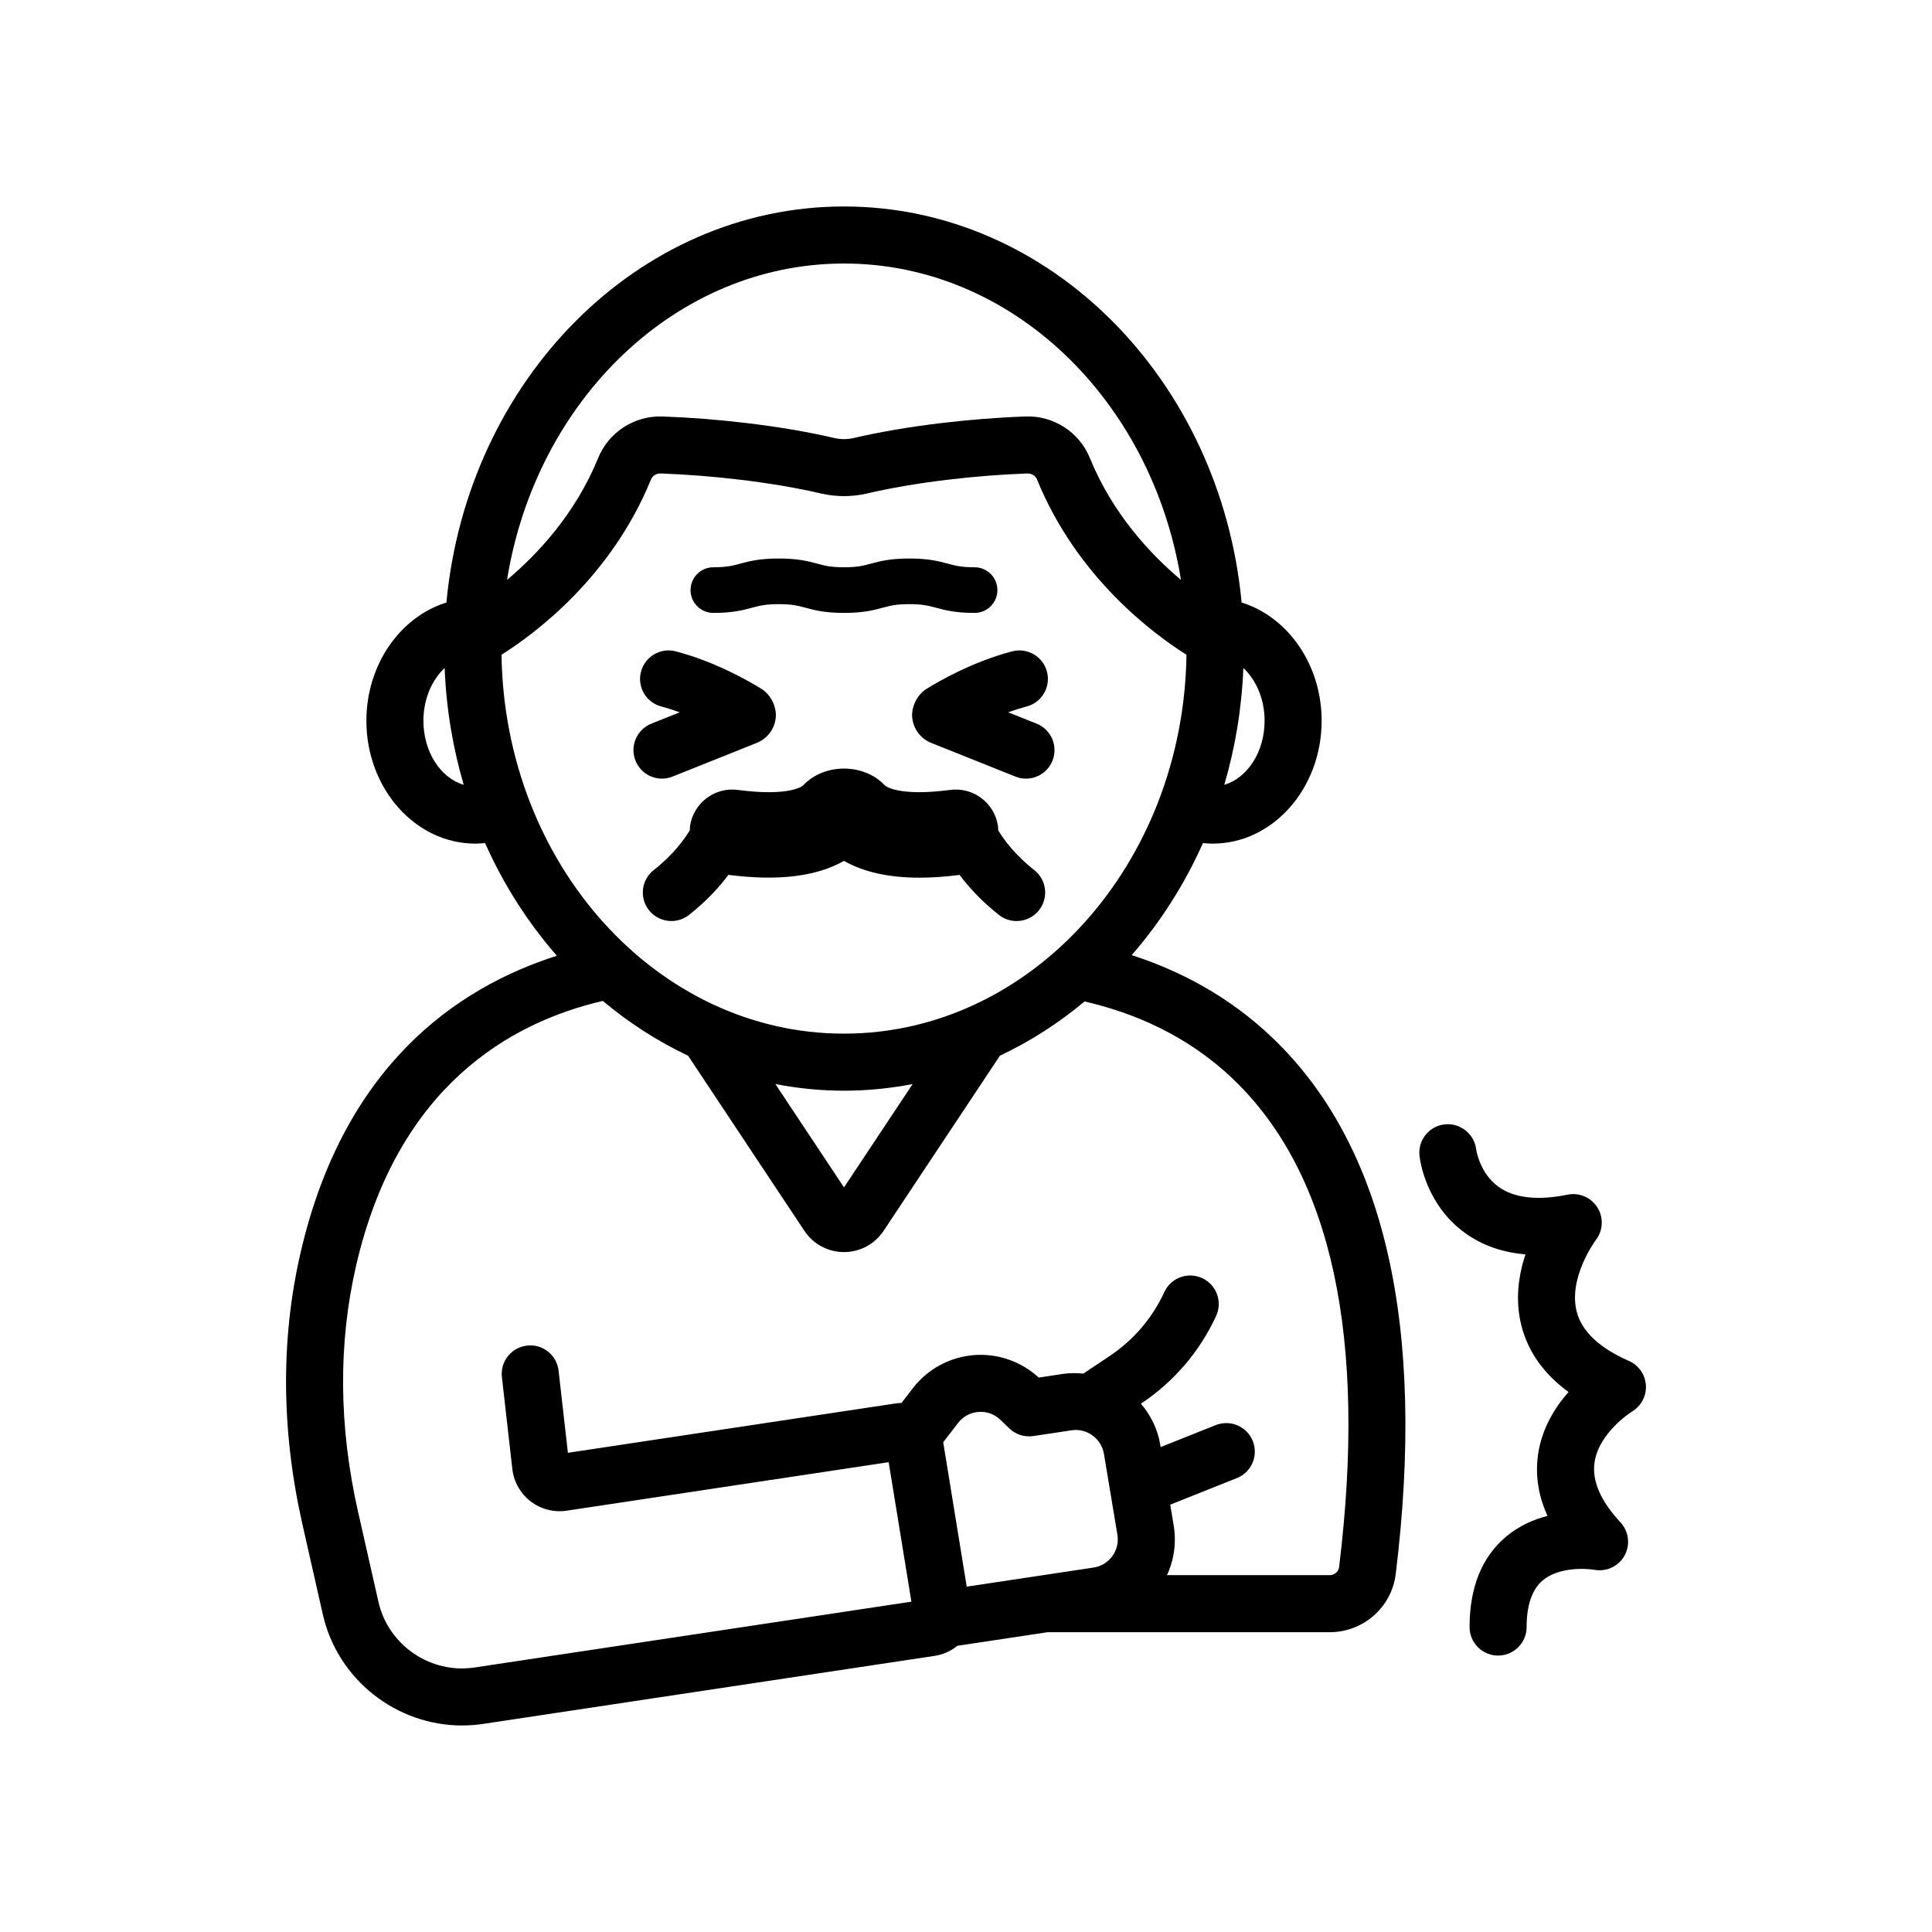 <?xml version="1.0" encoding="UTF-8"?>
<!-- Uploaded to: ICON Repo, www.svgrepo.com, Generator: ICON Repo Mixer Tools -->
<svg fill="#000000" width="800px" height="800px" version="1.1" viewBox="144 144 512 512" xmlns="http://www.w3.org/2000/svg">
 <path d="m443.9 397.13c7.602-8.723 14.004-18.727 18.891-29.707 0.852 0.086 1.707 0.148 2.578 0.148 15.926 0 28.879-14.602 28.879-32.555 0-14.949-9-27.547-21.207-31.348-5.547-58.883-50.684-104.95-105.37-104.95s-99.828 46.062-105.37 104.95c-12.203 3.805-21.203 16.398-21.203 31.348 0 17.949 12.957 32.555 28.883 32.555 0.867 0 1.723-0.062 2.57-0.148 4.914 11.047 11.359 21.105 19.023 29.863-26.828 8.547-56.488 29.379-67.895 78.586-5.32 22.965-5.16 47.242 0.48 72.148l5.391 23.809c3.926 17.359 19.547 29.441 36.895 29.441 1.844 0 3.715-0.137 5.586-0.418l119.71-18.035c2.238-0.336 4.266-1.289 5.984-2.668l23.906-3.598h74.754c8.895 0 16.414-6.613 17.492-15.379 8.074-65.75-2.859-113.52-32.508-141.99-11.746-11.281-24.926-18.02-37.473-22.059zm29.598-76.105c3.398 3.18 5.633 8.246 5.633 13.992 0 8.27-4.574 15.176-10.68 16.961 2.883-9.82 4.625-20.195 5.047-30.953zm-217.29 13.992c0-5.746 2.234-10.809 5.629-13.988 0.422 10.754 2.168 21.129 5.047 30.949-6.102-1.789-10.676-8.695-10.676-16.961zm111.46-121.18c44.547 0 81.625 36.242 89.301 83.84-8.062-6.781-18.102-17.473-24.141-32.289-2.789-6.856-9.609-11.266-16.945-11.02-7.312 0.254-14.859 0.848-22.43 1.75-8.516 1.02-16.297 2.348-23.125 3.941-1.766 0.418-3.559 0.414-5.32 0-6.828-1.594-14.609-2.922-23.125-3.941-7.566-0.906-15.109-1.496-22.426-1.75-7.371-0.219-14.152 4.168-16.945 11.02-6.039 14.82-16.082 25.512-24.145 32.293 7.668-47.598 44.75-83.844 89.301-83.844zm-90.762 103.68c8.738-5.504 29.02-20.477 39.598-46.43 0.414-1.02 1.418-1.594 2.414-1.617 6.898 0.242 14.016 0.801 21.16 1.652 7.856 0.941 15.285 2.207 21.492 3.656 4.039 0.934 8.137 0.941 12.188 0 6.203-1.449 13.637-2.715 21.492-3.656 7.152-0.855 14.27-1.41 21.164-1.652 1.043 0.059 2.004 0.594 2.414 1.617 10.578 25.957 30.859 40.926 39.598 46.43-0.789 55.512-41.164 100.41-90.762 100.41-49.594 0.004-89.973-44.898-90.758-100.41zm108.95 113.77-18.188 27.383-18.188-27.383c5.914 1.137 11.984 1.762 18.188 1.762s12.273-0.625 18.188-1.762zm52.926 125.1c-1.199 1.652-2.973 2.731-4.992 3.035l-33.598 5.059-6.234-38.27 3.941-5.113c1.332-1.723 3.258-2.762 5.434-2.918 2.184-0.172 4.234 0.59 5.805 2.106l2.328 2.25c1.691 1.633 4.023 2.375 6.375 2.035l10.125-1.523c4.039-0.633 7.906 2.18 8.586 6.231l3.57 21.43c0.332 2.016-0.145 4.031-1.34 5.68zm60.082 2.934c-0.148 1.199-1.215 2.106-2.484 2.106h-43.117c1.895-4.094 2.523-8.648 1.766-13.207l-0.91-5.465 17.66-7.043c3.879-1.543 5.766-5.945 4.223-9.82-1.543-3.879-5.938-5.758-9.82-4.223l-14.602 5.824-0.117-0.707c-0.691-4.141-2.555-7.785-5.109-10.793l0.16-0.105c8.605-5.746 15.438-13.75 19.77-23.145 1.746-3.793 0.09-8.281-3.699-10.027-3.809-1.75-8.281-0.09-10.027 3.699-3.16 6.863-8.152 12.707-14.434 16.906l-7.031 4.699c-1.762-0.164-3.555-0.191-5.371 0.078l-6.449 0.973c-4.602-4.25-10.809-6.422-17.039-5.965-6.426 0.469-12.367 3.66-16.301 8.762l-3.047 3.949c-0.406 0.02-0.812 0-1.223 0.062l-63.066 9.5-24.098 3.629-1.91-16.816-0.562-4.941c-0.469-4.148-4.231-7.16-8.363-6.656-4.144 0.473-7.125 4.211-6.656 8.359l2.766 24.355c0.383 3.387 2.152 6.516 4.856 8.582 2.703 2.066 6.172 2.965 9.539 2.457l85.336-12.855 6.023 36.965-115.75 17.441c-11.691 1.766-22.887-5.891-25.492-17.41l-5.391-23.809c-5.133-22.668-5.301-44.668-0.496-65.398 10.984-47.383 40.82-64.336 65.355-70.027 6.918 5.805 14.492 10.703 22.586 14.508l30.836 46.426c2.34 3.523 6.262 5.625 10.492 5.625 4.231 0 8.152-2.102 10.492-5.625l30.832-46.426c8.031-3.777 15.551-8.621 22.422-14.367 12.895 2.965 27.234 8.918 39.48 20.68 26.031 24.988 35.441 68.473 27.973 129.25zm-171.86-258.94c0-3.34 2.707-6.047 6.047-6.047 3.531 0 5.102-0.422 7.09-0.953 2.391-0.645 5.102-1.371 10.23-1.371s7.84 0.727 10.23 1.371c1.988 0.535 3.559 0.953 7.09 0.953 3.523 0 5.094-0.422 7.074-0.953 2.387-0.641 5.098-1.371 10.219-1.371 5.121 0 7.828 0.73 10.215 1.371 1.984 0.535 3.551 0.953 7.074 0.953 3.34 0 6.047 2.707 6.047 6.047 0 3.34-2.707 6.047-6.047 6.047-5.121 0-7.828-0.73-10.215-1.371-1.984-0.535-3.551-0.953-7.074-0.953-3.523 0-5.094 0.422-7.074 0.953-2.387 0.641-5.098 1.371-10.219 1.371-5.125 0-7.836-0.727-10.23-1.371-1.988-0.535-3.559-0.953-7.094-0.953-3.531 0-5.106 0.422-7.094 0.953-2.391 0.645-5.102 1.371-10.23 1.371-3.332 0-6.039-2.707-6.039-6.047zm92.348 84.824c-1.492 1.895-3.703 2.883-5.945 2.883-1.637 0-3.281-0.527-4.668-1.617-4.688-3.691-8.035-7.398-10.441-10.613-3.754 0.484-7.289 0.738-10.578 0.738-8.164 0-14.867-1.488-20.059-4.457-7.273 4.16-17.547 5.402-30.629 3.707-2.406 3.219-5.754 6.926-10.449 10.621-1.387 1.09-3.031 1.617-4.668 1.617-2.238 0-4.453-0.988-5.945-2.883-2.582-3.281-2.016-8.031 1.266-10.613 5.148-4.051 8.082-8.086 9.574-10.566 0.016-0.316-0.012-0.629 0.031-0.949 0.828-6.203 6.527-10.57 12.734-9.734 13.863 1.844 17.199-1.133 17.227-1.164 5.555-5.992 16.172-5.988 21.723-0.004 0.031 0.031 3.367 3.008 17.23 1.168 6.238-0.832 11.906 3.531 12.738 9.734 0.043 0.32 0.016 0.633 0.031 0.949 1.488 2.481 4.414 6.508 9.57 10.566 3.277 2.586 3.844 7.34 1.258 10.617zm-29.848-58.629c3.324-2.07 12.191-7.184 22.715-9.961 4.019-1.059 8.172 1.34 9.234 5.379 1.066 4.035-1.344 8.168-5.379 9.234-1.676 0.445-3.32 0.969-4.887 1.539l7.523 3.008c3.871 1.551 5.75 5.953 4.203 9.824-1.188 2.953-4.019 4.746-7.016 4.746-0.941 0-1.891-0.176-2.812-0.547l-22.289-8.914c-2.84-1.133-4.781-3.731-5.055-6.777-0.254-2.832 1.34-6.023 3.762-7.531zm-72.887 9.199 7.519-3.008c-1.57-0.566-3.207-1.094-4.887-1.539-4.035-1.066-6.441-5.199-5.379-9.234 1.066-4.035 5.203-6.441 9.234-5.379 10.508 2.773 19.387 7.891 22.715 9.957 2.426 1.508 4.019 4.699 3.766 7.543-0.277 3.055-2.223 5.652-5.082 6.777l-22.258 8.906c-0.922 0.371-1.875 0.547-2.812 0.547-2.996 0-5.832-1.797-7.016-4.746-1.555-3.871 0.324-8.273 4.199-9.824zm263.56 175.32c0.184 2.82-1.23 5.504-3.652 6.961-0.055 0.035-8.875 5.551-9.973 13.625-0.66 4.832 1.656 10.137 6.887 15.766 2.219 2.391 2.652 5.938 1.078 8.797-1.574 2.848-4.809 4.367-8.02 3.769-2.352-0.402-9.457-0.727-13.648 2.793-2.84 2.387-4.281 6.547-4.281 12.379 0 4.172-3.387 7.559-7.559 7.559s-7.559-3.387-7.559-7.559c0-10.574 3.297-18.668 9.797-24.055 3.41-2.824 7.219-4.473 10.855-5.398-2.441-5.359-3.281-10.789-2.508-16.246 0.984-6.922 4.488-12.512 8.078-16.59-6.516-4.746-10.695-10.617-12.473-17.539-1.762-6.844-0.742-13.496 1.059-18.941-6.199-0.512-11.602-2.434-16.148-5.762-10.258-7.508-11.789-19.066-11.93-20.359-0.453-4.148 2.543-7.875 6.695-8.328 4.043-0.43 7.832 2.504 8.32 6.621 0.035 0.246 0.969 6.391 5.965 9.957 4.164 2.965 10.312 3.672 18.273 2.051 3.094-0.621 6.234 0.742 7.902 3.41 1.668 2.676 1.5 6.102-0.418 8.602-0.055 0.074-7.43 10.008-5.062 19.051 1.367 5.207 6.012 9.578 13.816 13 2.582 1.133 4.32 3.617 4.504 6.438z"/>
</svg>